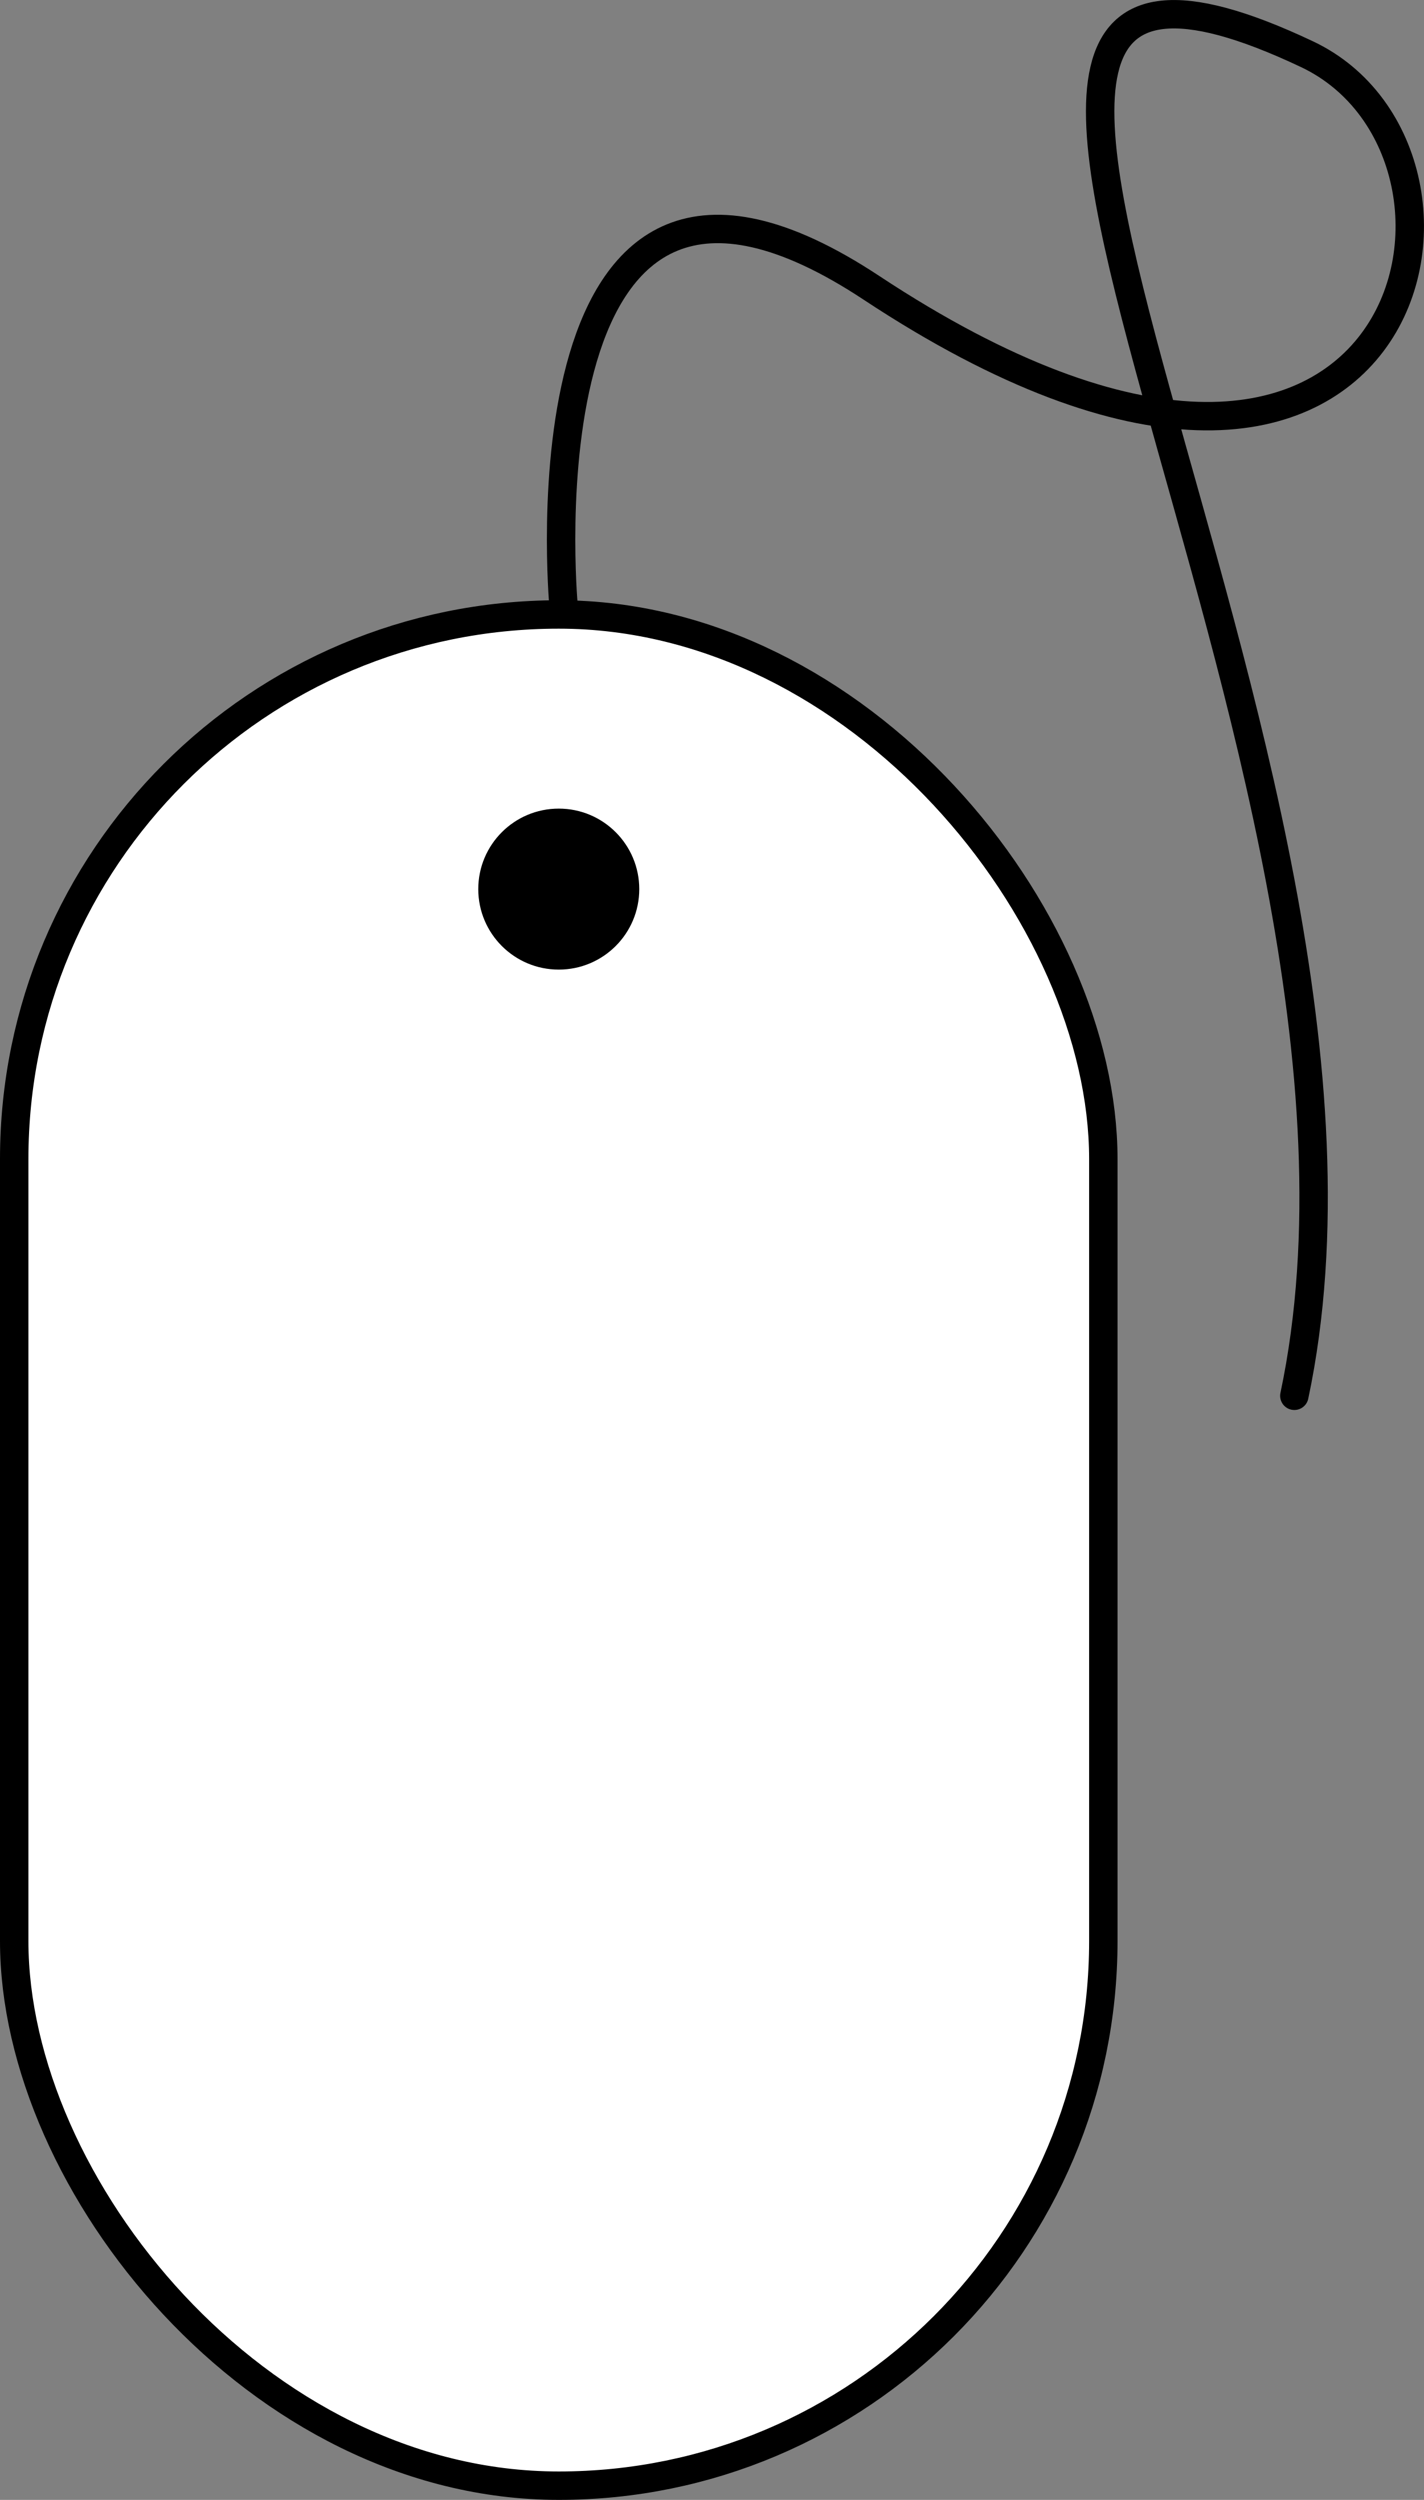<svg xmlns="http://www.w3.org/2000/svg" viewBox="0 0 150.36 263.96"><rect x="0" y="0" width="150.36" height="263.96" fill="#808080" stroke="none"/><defs><style>.cls-1{fill:#fff;}.cls-1,.cls-2{stroke:#000;stroke-miterlimit:10;stroke-width:3px;}.cls-2{fill:none;stroke-linecap:round;}</style></defs><title>icon_mouseRityta 1</title><g id="Lager_2" data-name="Lager 2"><rect class="cls-1" x="1.5" y="64.88" width="115" height="197.58" rx="57.5" ry="57.5"/><circle cx="59" cy="93.88" r="8.5"/><path class="cls-2" d="M59.5,63.88S54.2,5.41,92,30.38c57,37.67,68.67-13.94,46-24.66-55-26,13,74-1.33,141.66"/></g></svg>